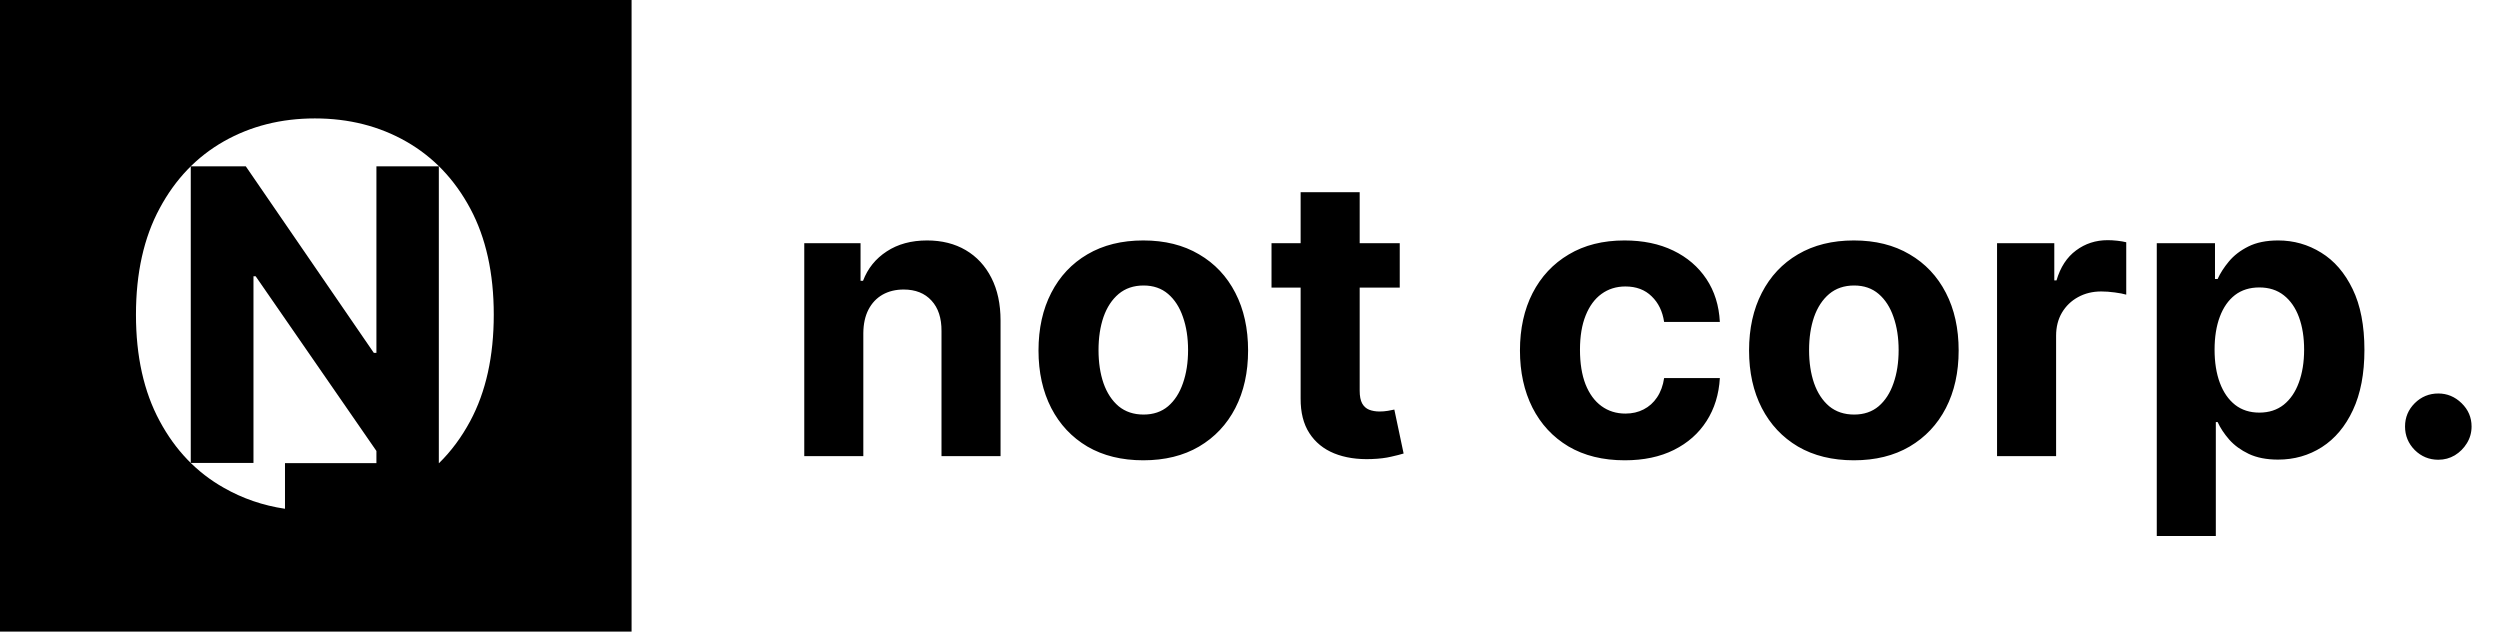 <svg width="570" height="144" viewBox="0 0 570 144" fill="none" xmlns="http://www.w3.org/2000/svg">
<path d="M196.837 75.935V104H183.373V55.455H196.205V64.019H196.773C197.848 61.196 199.65 58.963 202.178 57.319C204.706 55.655 207.772 54.822 211.375 54.822C214.746 54.822 217.685 55.56 220.193 57.035C222.7 58.51 224.649 60.617 226.04 63.356C227.43 66.074 228.126 69.319 228.126 73.09V104H214.662V75.492C214.683 72.521 213.924 70.204 212.386 68.539C210.848 66.853 208.731 66.011 206.034 66.011C204.222 66.011 202.62 66.4 201.23 67.18C199.86 67.96 198.786 69.097 198.006 70.593C197.248 72.068 196.858 73.849 196.837 75.935ZM260.671 104.948C255.762 104.948 251.516 103.905 247.934 101.819C244.373 99.712 241.624 96.784 239.685 93.033C237.747 89.261 236.778 84.889 236.778 79.917C236.778 74.902 237.747 70.52 239.685 66.769C241.624 62.998 244.373 60.069 247.934 57.983C251.516 55.876 255.762 54.822 260.671 54.822C265.58 54.822 269.815 55.876 273.376 57.983C276.958 60.069 279.718 62.998 281.657 66.769C283.595 70.52 284.565 74.902 284.565 79.917C284.565 84.889 283.595 89.261 281.657 93.033C279.718 96.784 276.958 99.712 273.376 101.819C269.815 103.905 265.58 104.948 260.671 104.948ZM260.734 94.519C262.968 94.519 264.832 93.886 266.328 92.622C267.824 91.337 268.952 89.588 269.71 87.376C270.49 85.163 270.88 82.645 270.88 79.822C270.88 76.999 270.49 74.481 269.71 72.269C268.952 70.056 267.824 68.307 266.328 67.022C264.832 65.737 262.968 65.094 260.734 65.094C258.48 65.094 256.583 65.737 255.045 67.022C253.528 68.307 252.38 70.056 251.6 72.269C250.842 74.481 250.463 76.999 250.463 79.822C250.463 82.645 250.842 85.163 251.6 87.376C252.38 89.588 253.528 91.337 255.045 92.622C256.583 93.886 258.48 94.519 260.734 94.519ZM319.141 55.455V65.568H289.906V55.455H319.141ZM296.543 43.824H310.007V89.082C310.007 90.326 310.196 91.295 310.576 91.99C310.955 92.664 311.482 93.138 312.156 93.412C312.851 93.686 313.652 93.823 314.558 93.823C315.19 93.823 315.822 93.77 316.454 93.665C317.086 93.539 317.571 93.444 317.908 93.381L320.025 103.4C319.351 103.61 318.403 103.853 317.181 104.126C315.959 104.421 314.474 104.6 312.725 104.664C309.48 104.79 306.635 104.358 304.191 103.368C301.768 102.378 299.882 100.839 298.534 98.754C297.186 96.668 296.522 94.034 296.543 90.852V43.824ZM370.444 104.948C365.471 104.948 361.194 103.895 357.612 101.788C354.051 99.66 351.312 96.71 349.395 92.938C347.498 89.167 346.55 84.826 346.55 79.917C346.55 74.944 347.509 70.583 349.426 66.832C351.365 63.061 354.114 60.122 357.675 58.015C361.236 55.886 365.471 54.822 370.38 54.822C374.615 54.822 378.324 55.592 381.505 57.13C384.687 58.668 387.205 60.827 389.059 63.609C390.913 66.39 391.935 69.656 392.125 73.406H379.419C379.061 70.983 378.113 69.034 376.575 67.559C375.058 66.063 373.067 65.315 370.602 65.315C368.516 65.315 366.693 65.884 365.134 67.022C363.596 68.139 362.395 69.772 361.531 71.921C360.667 74.07 360.235 76.672 360.235 79.727C360.235 82.825 360.656 85.458 361.499 87.629C362.363 89.799 363.575 91.453 365.134 92.591C366.693 93.728 368.516 94.297 370.602 94.297C372.14 94.297 373.52 93.981 374.742 93.349C375.985 92.717 377.007 91.8 377.808 90.599C378.629 89.377 379.167 87.913 379.419 86.206H392.125C391.914 89.915 390.903 93.18 389.091 96.004C387.3 98.806 384.824 100.998 381.663 102.578C378.503 104.158 374.763 104.948 370.444 104.948ZM422.679 104.948C417.77 104.948 413.524 103.905 409.942 101.819C406.381 99.712 403.632 96.784 401.693 93.033C399.755 89.261 398.785 84.889 398.785 79.917C398.785 74.902 399.755 70.52 401.693 66.769C403.632 62.998 406.381 60.069 409.942 57.983C413.524 55.876 417.77 54.822 422.679 54.822C427.588 54.822 431.823 55.876 435.384 57.983C438.966 60.069 441.726 62.998 443.665 66.769C445.603 70.52 446.572 74.902 446.572 79.917C446.572 84.889 445.603 89.261 443.665 93.033C441.726 96.784 438.966 99.712 435.384 101.819C431.823 103.905 427.588 104.948 422.679 104.948ZM422.742 94.519C424.976 94.519 426.84 93.886 428.336 92.622C429.832 91.337 430.959 89.588 431.718 87.376C432.498 85.163 432.887 82.645 432.887 79.822C432.887 76.999 432.498 74.481 431.718 72.269C430.959 70.056 429.832 68.307 428.336 67.022C426.84 65.737 424.976 65.094 422.742 65.094C420.488 65.094 418.591 65.737 417.053 67.022C415.536 68.307 414.388 70.056 413.608 72.269C412.85 74.481 412.47 76.999 412.47 79.822C412.47 82.645 412.85 85.163 413.608 87.376C414.388 89.588 415.536 91.337 417.053 92.622C418.591 93.886 420.488 94.519 422.742 94.519ZM455.327 104V55.455H468.38V63.925H468.886C469.771 60.912 471.256 58.636 473.342 57.098C475.428 55.539 477.83 54.759 480.548 54.759C481.222 54.759 481.949 54.801 482.729 54.886C483.508 54.97 484.193 55.086 484.783 55.233V67.18C484.151 66.99 483.276 66.822 482.16 66.674C481.043 66.527 480.021 66.453 479.094 66.453C477.113 66.453 475.344 66.885 473.784 67.749C472.246 68.592 471.024 69.772 470.118 71.289C469.233 72.806 468.791 74.555 468.791 76.535V104H455.327ZM491.744 122.205V55.455H505.018V63.609H505.619C506.209 62.302 507.062 60.975 508.179 59.626C509.316 58.257 510.791 57.119 512.603 56.213C514.436 55.286 516.712 54.822 519.43 54.822C522.97 54.822 526.236 55.749 529.228 57.604C532.22 59.437 534.611 62.208 536.402 65.916C538.193 69.603 539.088 74.228 539.088 79.79C539.088 85.206 538.214 89.778 536.465 93.507C534.737 97.215 532.378 100.028 529.386 101.946C526.415 103.842 523.086 104.79 519.398 104.79C516.786 104.79 514.563 104.358 512.73 103.494C510.918 102.63 509.432 101.545 508.273 100.239C507.115 98.912 506.23 97.574 505.619 96.225H505.208V122.205H491.744ZM504.923 79.727C504.923 82.614 505.324 85.132 506.124 87.281C506.925 89.43 508.084 91.105 509.601 92.306C511.118 93.486 512.962 94.076 515.132 94.076C517.323 94.076 519.177 93.475 520.694 92.275C522.211 91.052 523.36 89.367 524.139 87.218C524.94 85.047 525.34 82.551 525.34 79.727C525.34 76.925 524.95 74.46 524.171 72.332C523.391 70.204 522.243 68.539 520.726 67.338C519.209 66.137 517.344 65.537 515.132 65.537C512.94 65.537 511.086 66.116 509.569 67.275C508.073 68.434 506.925 70.077 506.124 72.205C505.324 74.333 504.923 76.841 504.923 79.727ZM555.934 104.822C553.848 104.822 552.057 104.084 550.561 102.609C549.086 101.113 548.349 99.322 548.349 97.237C548.349 95.172 549.086 93.402 550.561 91.927C552.057 90.452 553.848 89.715 555.934 89.715C557.957 89.715 559.727 90.452 561.244 91.927C562.761 93.402 563.519 95.172 563.519 97.237C563.519 98.627 563.161 99.902 562.445 101.061C561.749 102.199 560.833 103.115 559.695 103.81C558.557 104.485 557.304 104.822 555.934 104.822Z" fill="black"/>
<path fill-rule="evenodd" clip-rule="evenodd" d="M144 0H0V144H144V0ZM36.402 47.501C32.801 54.164 31 62.246 31 71.745C31 81.244 32.801 89.325 36.402 95.989C39.974 102.652 44.852 107.728 51.033 111.216C55.311 113.66 59.959 115.255 64.977 116V105.59H85.823V102.819L58.287 62.983H57.792V105.543H43.495V37.923H56.042L85.23 80.45H85.823V49.369H85.824V37.923H100.054V105.543H100.052V105.59H100.106C102.872 102.875 105.243 99.675 107.22 95.989C110.792 89.325 112.579 81.244 112.579 71.745C112.579 62.274 110.792 54.207 107.22 47.544C103.647 40.88 98.784 35.79 92.631 32.274C86.478 28.758 79.53 27 71.789 27C64.105 27 57.186 28.744 51.033 32.232C44.852 35.748 39.974 40.837 36.402 47.501Z" fill="black"/>
</svg>

